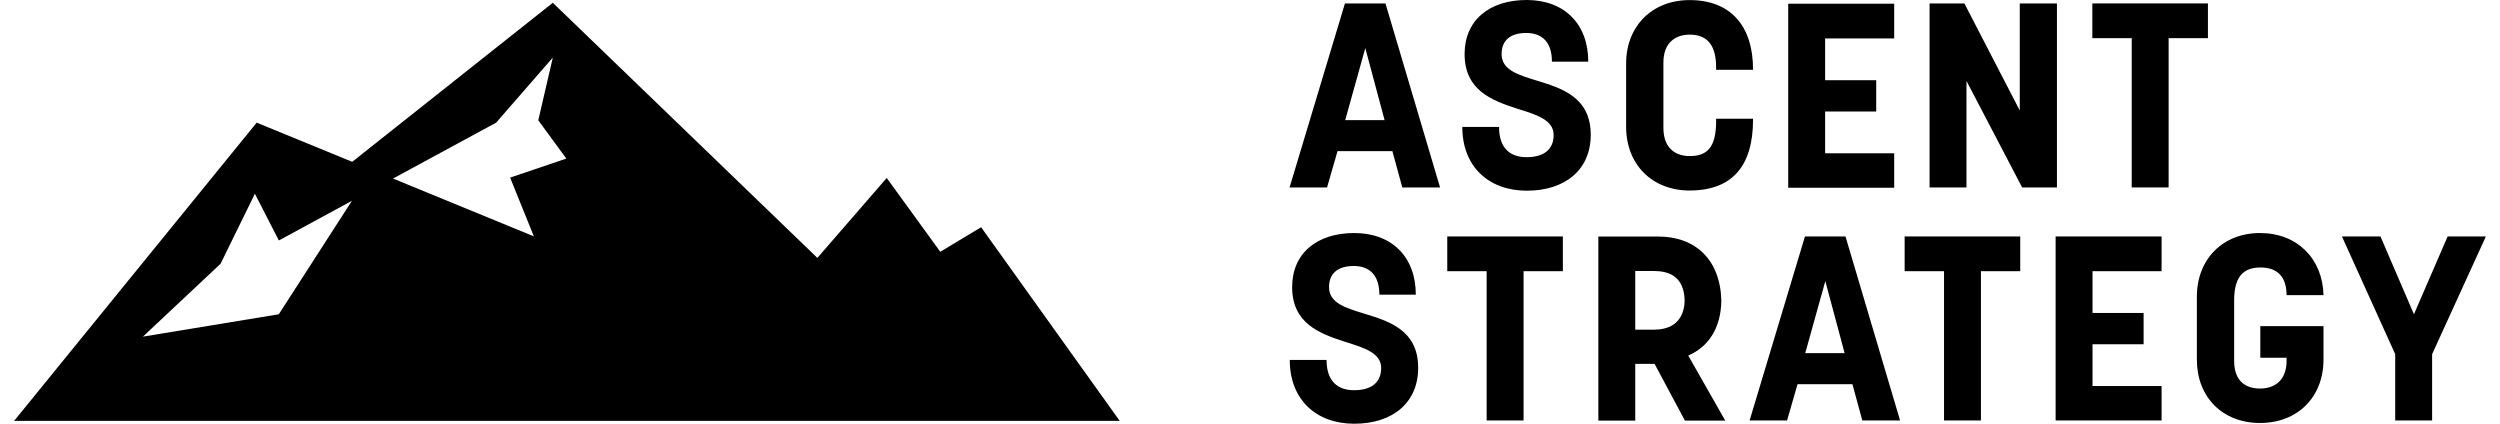 <svg width="118" height="20" viewBox="0 0 118 20" fill="none" xmlns="http://www.w3.org/2000/svg">
<path d="M63.485 0.162H65.394L67.971 8.847H66.188L65.721 7.134H63.131L62.637 8.847H60.868L63.481 0.162H63.485ZM65.353 5.67L64.442 2.27L63.494 5.67H65.349H65.353Z" fill="black"/>
<path d="M69.013 5.99H70.755C70.755 7.003 71.284 7.419 72.057 7.419C72.829 7.419 73.332 7.086 73.332 6.372C73.332 5.657 72.524 5.412 71.603 5.127C70.44 4.746 69.129 4.277 69.129 2.55C69.129 0.96 70.292 0 72.061 0C73.83 0 74.966 1.122 74.966 2.91H73.251C73.251 1.985 72.784 1.556 72.039 1.556C71.293 1.556 70.876 1.902 70.876 2.555C70.876 3.295 71.635 3.528 72.519 3.799C73.695 4.159 75.083 4.575 75.083 6.363C75.083 8.015 73.871 9.001 72.066 9.001C70.261 9.001 69.021 7.857 69.021 5.995L69.013 5.99Z" fill="black"/>
<path d="M76.753 5.977V2.997C76.753 1.236 77.979 0.004 79.748 0.004C81.719 0.004 82.743 1.262 82.743 3.269V3.295H81.001V3.173C81.001 1.893 80.359 1.635 79.752 1.635C79.146 1.635 78.513 1.954 78.513 2.954V6.034C78.513 7.055 79.146 7.366 79.752 7.366C80.561 7.366 81.001 6.985 81.001 5.714V5.605H82.743V5.653C82.743 7.835 81.76 8.992 79.748 8.992C77.979 8.992 76.753 7.761 76.753 5.986V5.977Z" fill="black"/>
<path d="M84.404 0.175H89.406V1.814H86.146V3.786H88.557V5.263H86.146V7.235H89.406V8.861H84.404V0.175Z" fill="black"/>
<path d="M91.076 0.162H92.719L95.333 5.215V0.162H97.088V8.847H95.445L92.818 3.821V8.847H91.076V0.162Z" fill="black"/>
<path d="M100.613 1.801H98.758V0.162H104.214V1.801H102.359V8.847H100.617V1.801H100.613Z" fill="black"/>
<path d="M60.872 16.989H62.614C62.614 18.002 63.144 18.418 63.916 18.418C64.689 18.418 65.191 18.085 65.191 17.371C65.191 16.656 64.383 16.411 63.463 16.126C62.3 15.745 60.989 15.276 60.989 13.549C60.989 11.959 62.152 10.999 63.921 10.999C65.69 10.999 66.826 12.121 66.826 13.909H65.106C65.106 12.984 64.639 12.555 63.894 12.555C63.148 12.555 62.731 12.901 62.731 13.554C62.731 14.294 63.49 14.527 64.374 14.798C65.551 15.158 66.938 15.574 66.938 17.362C66.938 19.014 65.726 20 63.921 20C62.116 20 60.877 18.856 60.877 16.994L60.872 16.989Z" fill="black"/>
<path d="M70.166 12.8H68.311V11.161H73.767V12.8H71.912V19.846H70.17V12.8H70.166Z" fill="black"/>
<path d="M81.431 19.851L79.685 16.783L79.694 16.779C80.636 16.367 81.225 15.495 81.247 14.198C81.202 12.248 80.017 11.165 78.27 11.165H75.442V19.851H77.184V17.173H78.095L79.528 19.851H81.436H81.431ZM77.184 12.791H78.055C78.755 12.791 79.375 13.028 79.496 13.931C79.519 14.097 79.519 14.268 79.496 14.435C79.366 15.302 78.733 15.561 78.055 15.561H77.184V12.791Z" fill="black"/>
<path d="M85.198 11.161H87.107L89.684 19.846H87.901L87.434 18.133H84.844L84.35 19.846H82.581L85.194 11.161H85.198ZM87.066 16.669L86.155 13.269L85.207 16.669H87.062H87.066Z" fill="black"/>
<path d="M91.754 12.8H89.899V11.161H95.355V12.8H93.5V19.846H91.758V12.8H91.754Z" fill="black"/>
<path d="M97.025 11.161H102.027V12.8H98.767V14.772H101.178V16.249H98.767V18.221H102.027V19.846H97.025V11.161Z" fill="black"/>
<path d="M103.692 16.976V14.005C103.692 12.23 104.918 10.999 106.674 10.999C108.429 10.999 109.628 12.209 109.669 13.931H107.926C107.926 13.006 107.433 12.625 106.701 12.625C105.919 12.625 105.452 13.019 105.452 14.176V17.033C105.452 17.918 105.919 18.339 106.678 18.339C107.32 18.339 107.926 17.993 107.926 17.033V16.884H106.687V15.394H109.669V16.972C109.669 18.747 108.443 19.965 106.674 19.965C104.905 19.965 103.692 18.747 103.692 16.972V16.976Z" fill="black"/>
<path d="M113.054 16.718L110.54 11.161H112.358L113.938 14.833L115.528 11.161H117.333L114.796 16.718V19.846H113.054V16.718Z" fill="black"/>
<path d="M46.312 10.723L44.381 11.884L41.853 8.4L38.58 12.173L26.093 0.131L16.624 7.638L12.116 5.789L0.667 19.864H52.849L46.307 10.723H46.312ZM13.162 14.833L6.746 15.889L10.41 12.45L12.031 9.145L13.162 11.35L16.611 9.478L13.162 14.829V14.833ZM25.2 11.157L18.55 8.427L23.418 5.789L26.093 2.717L25.407 5.679L26.731 7.485L24.078 8.383L25.2 11.161V11.157Z" fill="black"/>
</svg>
